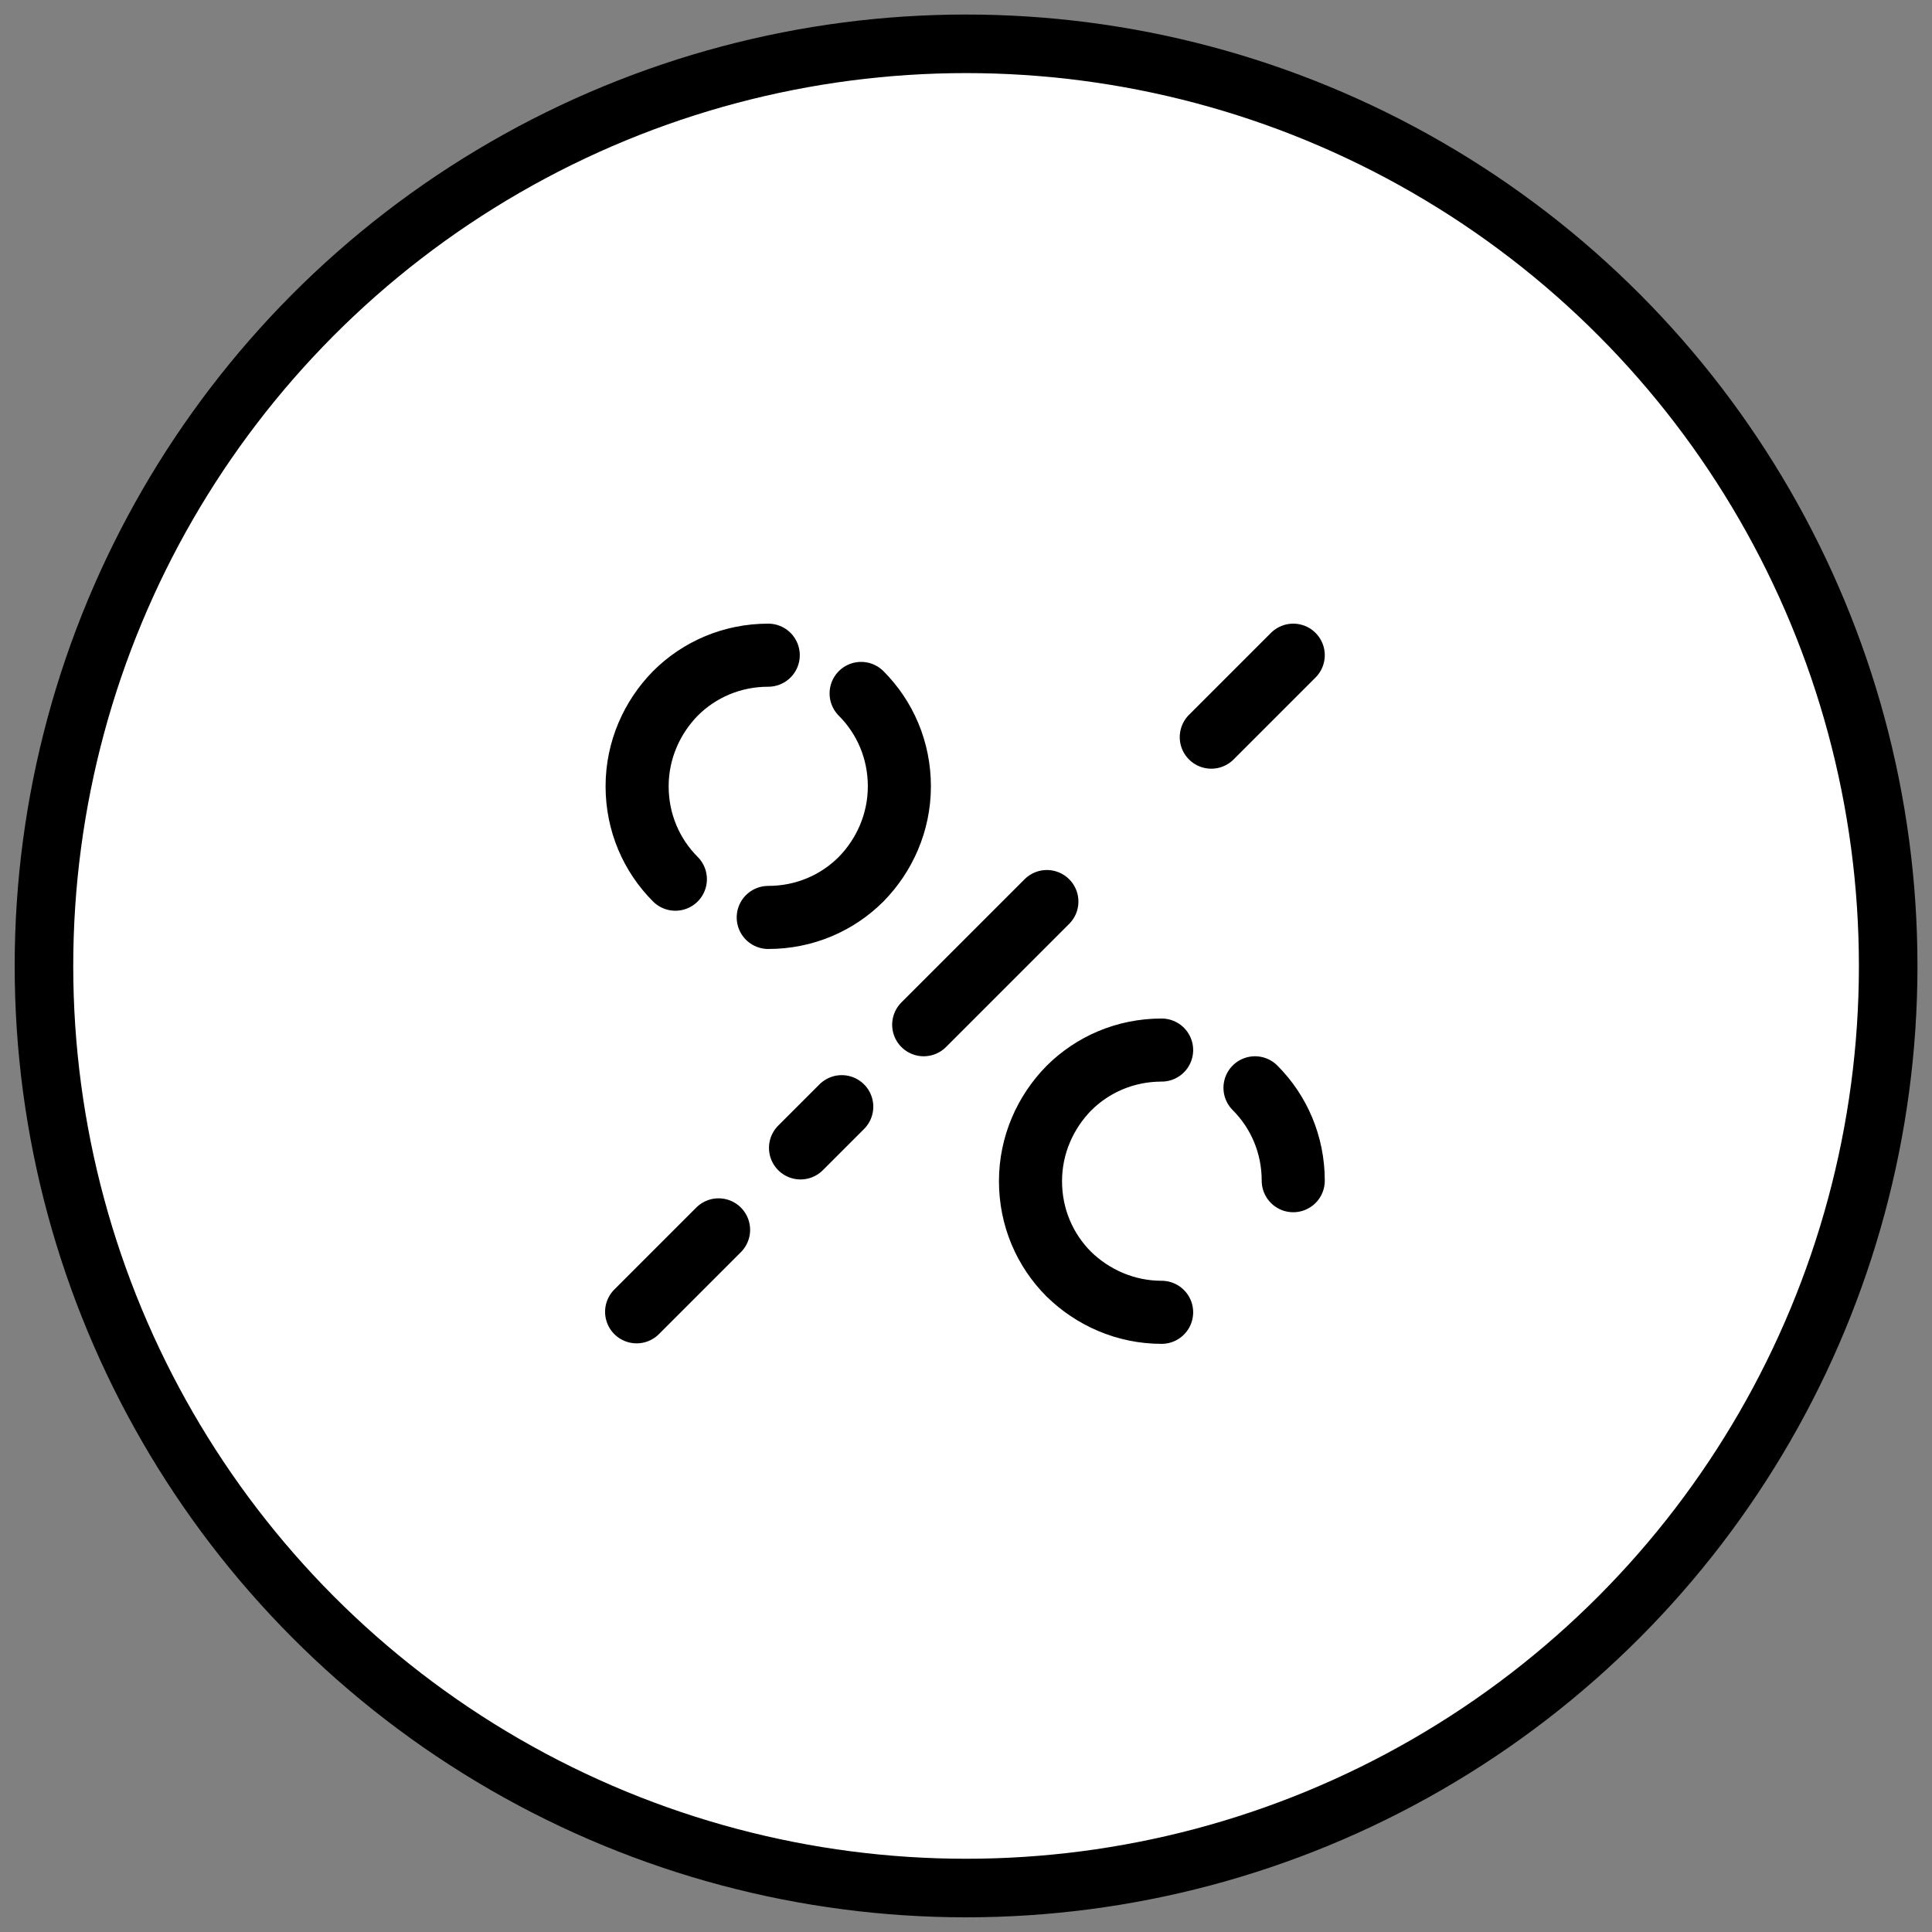 <?xml version="1.0" encoding="UTF-8" standalone="no"?>
<!-- Created with Inkscape (http://www.inkscape.org/) -->

<svg
   xmlns:dc="http://purl.org/dc/elements/1.1/"
   xmlns:cc="http://creativecommons.org/ns#"
   xmlns:rdf="http://www.w3.org/1999/02/22-rdf-syntax-ns#"
   xmlns:svg="http://www.w3.org/2000/svg"
   xmlns="http://www.w3.org/2000/svg"
   xmlns:sodipodi="http://sodipodi.sourceforge.net/DTD/sodipodi-0.dtd"
   xmlns:inkscape="http://www.inkscape.org/namespaces/inkscape"
   sodipodi:docname="icon-andasadeals.svg"
   inkscape:version="0.92.3 (2405546, 2018-03-11)"
   id="svg8"
   version="1.1"
   viewBox="0 0 13.229 13.229"
   height="50"
   width="50">
  <rect x="0" y="0" width="13.229" height="13.229" fill="#808080" stroke="none"/>
  <defs
     id="defs2">
    <inkscape:perspective
       sodipodi:type="inkscape:persp3d"
       inkscape:vp_x="0 : 6.6145835 : 1"
       inkscape:vp_y="0 : 1000 : 0"
       inkscape:vp_z="13.229166 : 6.6145835 : 1"
       inkscape:persp3d-origin="6.614583 : 4.4097223 : 1"
       id="perspective2070" />
    <marker
       inkscape:stockid="Arrow1Lstart"
       orient="auto"
       refY="0.0"
       refX="0.0"
       id="marker1925"
       style="overflow:visible"
       inkscape:isstock="true">
      <path
         id="path1923"
         d="M 0.0,0.0 L 5.0,-5.0 L -12.5,0.0 L 5.0,5.0 L 0.0,0.0 z "
         style="fill-rule:evenodd;stroke:#000000;stroke-width:1pt;stroke-opacity:1;fill:#ffffff;fill-opacity:1"
         transform="scale(0.8) translate(12.5,0)" />
    </marker>
    <marker
       inkscape:stockid="Arrow1Lstart"
       orient="auto"
       refY="0.0"
       refX="0.0"
       id="Arrow1Lstart"
       style="overflow:visible"
       inkscape:isstock="true">
      <path
         id="path1647"
         d="M 0.0,0.0 L 5.0,-5.0 L -12.5,0.0 L 5.0,5.0 L 0.0,0.0 z "
         style="fill-rule:evenodd;stroke:#000000;stroke-width:1pt;stroke-opacity:1;fill:#ffffff;fill-opacity:1"
         transform="scale(0.8) translate(12.5,0)" />
    </marker>
  </defs>
  <sodipodi:namedview
     inkscape:object-paths="true"
     inkscape:snap-midpoints="false"
     inkscape:snap-smooth-nodes="true"
     inkscape:snap-intersection-paths="true"
     inkscape:snap-nodes="true"
     inkscape:snap-bbox-edge-midpoints="true"
     inkscape:snap-bbox-midpoints="true"
     inkscape:snap-center="true"
     inkscape:snap-object-midpoints="true"
     inkscape:bbox-paths="true"
     inkscape:bbox-nodes="true"
     inkscape:snap-bbox="false"
     inkscape:window-maximized="1"
     inkscape:window-y="25"
     inkscape:window-x="49"
     inkscape:window-height="838"
     inkscape:window-width="1551"
     units="px"
     showgrid="false"
     inkscape:current-layer="layer1"
     inkscape:document-units="px"
     inkscape:cy="9.1719445"
     inkscape:cx="-42.964897"
     inkscape:zoom="5.1200001"
     inkscape:pageshadow="2"
     inkscape:pageopacity="0.0"
     borderopacity="1.0"
     bordercolor="#666666"
     pagecolor="#ffffff"
     id="base">
    <inkscape:grid
       type="xygrid"
       id="grid815" />
  </sodipodi:namedview>
  <g
     inkscape:label="Layer 1"
     inkscape:groupmode="layer"
     id="layer1"
     transform="translate(0,-283.771)">
    <circle
       r="6.314"
       cy="290.385"
       cx="6.615"
       id="circle3104"
       style="opacity:1;vector-effect:none;fill:#ffffff;fill-opacity:1;fill-rule:evenodd;stroke:#000000;stroke-width:0.401;stroke-linecap:round;stroke-linejoin:round;stroke-miterlimit:4;stroke-dasharray:none;stroke-dashoffset:0;stroke-opacity:1;paint-order:normal" />
    <path
       style="opacity:1;vector-effect:none;fill:none;fill-opacity:0.996;fill-rule:evenodd;stroke:none;stroke-width:1.356;stroke-linecap:butt;stroke-linejoin:round;stroke-miterlimit:4;stroke-dasharray:none;stroke-dashoffset:0.242;stroke-opacity:1;paint-order:markers fill stroke"
       d="m 6.522,286.986 0.448,0.186 0.186,0.448 -0.634,0.634 -0.448,-0.186 -2.37e-5,-0.897 z"
       id="path5612"
       inkscape:connector-curvature="0" />
    <path
       style="opacity:1;vector-effect:none;fill:none;fill-opacity:0.996;fill-rule:evenodd;stroke:none;stroke-width:1.356;stroke-linecap:butt;stroke-linejoin:round;stroke-miterlimit:4;stroke-dasharray:none;stroke-dashoffset:0.242;stroke-opacity:1;paint-order:markers fill stroke"
       d="m 6.522,288.888 0.448,0.186 0.186,0.448 -0.634,0.634 -0.448,-0.186 v -0.897 z"
       id="path5614"
       inkscape:connector-curvature="0" />
    <g
       id="g3309"
       transform="matrix(3.401,0,0,3.401,58.35,-694.846)"
       style="fill:none;stroke-width:0.127;stroke-miterlimit:4;stroke-dasharray:none">
      <path
         sodipodi:nodetypes="ccccccccc"
         inkscape:connector-curvature="0"
         id="path3298"
         d="m -15.875,290.385 0.165,-0.165 m 0.165,-0.165 0.083,-0.083 m 0.165,-0.165 0.083,-0.083 0.165,-0.165 m 0.331,-0.331 0.165,-0.165"
         style="opacity:1;vector-effect:none;fill:none;fill-opacity:1;fill-rule:evenodd;stroke:#000000;stroke-width:0.127;stroke-linecap:round;stroke-linejoin:round;stroke-miterlimit:4;stroke-dasharray:none;stroke-dashoffset:0;stroke-opacity:1;paint-order:normal" />
      <path
         sodipodi:nodetypes="ccscccsc"
         inkscape:connector-curvature="0"
         id="path3300"
         d="m -15.423,289.14 c 0.048,0.048 0.077,0.114 0.077,0.187 -1e-6,0.073 -0.03,0.139 -0.077,0.187 -0.048,0.048 -0.114,0.077 -0.187,0.077 m -0.187,-0.077 c -0.048,-0.048 -0.077,-0.114 -0.077,-0.187 -2e-6,-0.073 0.03,-0.139 0.077,-0.187 0.048,-0.048 0.114,-0.077 0.187,-0.077"
         style="opacity:1;vector-effect:none;fill:none;fill-opacity:1;fill-rule:evenodd;stroke:#000000;stroke-width:0.127;stroke-linecap:round;stroke-linejoin:round;stroke-miterlimit:4;stroke-dasharray:none;stroke-dashoffset:0;stroke-opacity:1;paint-order:normal" />
      <path
         sodipodi:nodetypes="cccscsc"
         inkscape:connector-curvature="0"
         id="circle3302"
         d="m -14.63,289.934 c 0.048,0.048 0.077,0.114 0.077,0.187 m -0.265,0.265 c -0.073,0 -0.139,-0.03 -0.187,-0.077 -0.048,-0.048 -0.077,-0.114 -0.077,-0.187 10e-7,-0.073 0.03,-0.139 0.077,-0.187 0.048,-0.048 0.114,-0.077 0.187,-0.077"
         style="opacity:1;vector-effect:none;fill:none;fill-opacity:1;fill-rule:evenodd;stroke:#000000;stroke-width:0.127;stroke-linecap:round;stroke-linejoin:round;stroke-miterlimit:4;stroke-dasharray:none;stroke-dashoffset:0;stroke-opacity:1;paint-order:normal" />
    </g>
  </g>
</svg>
